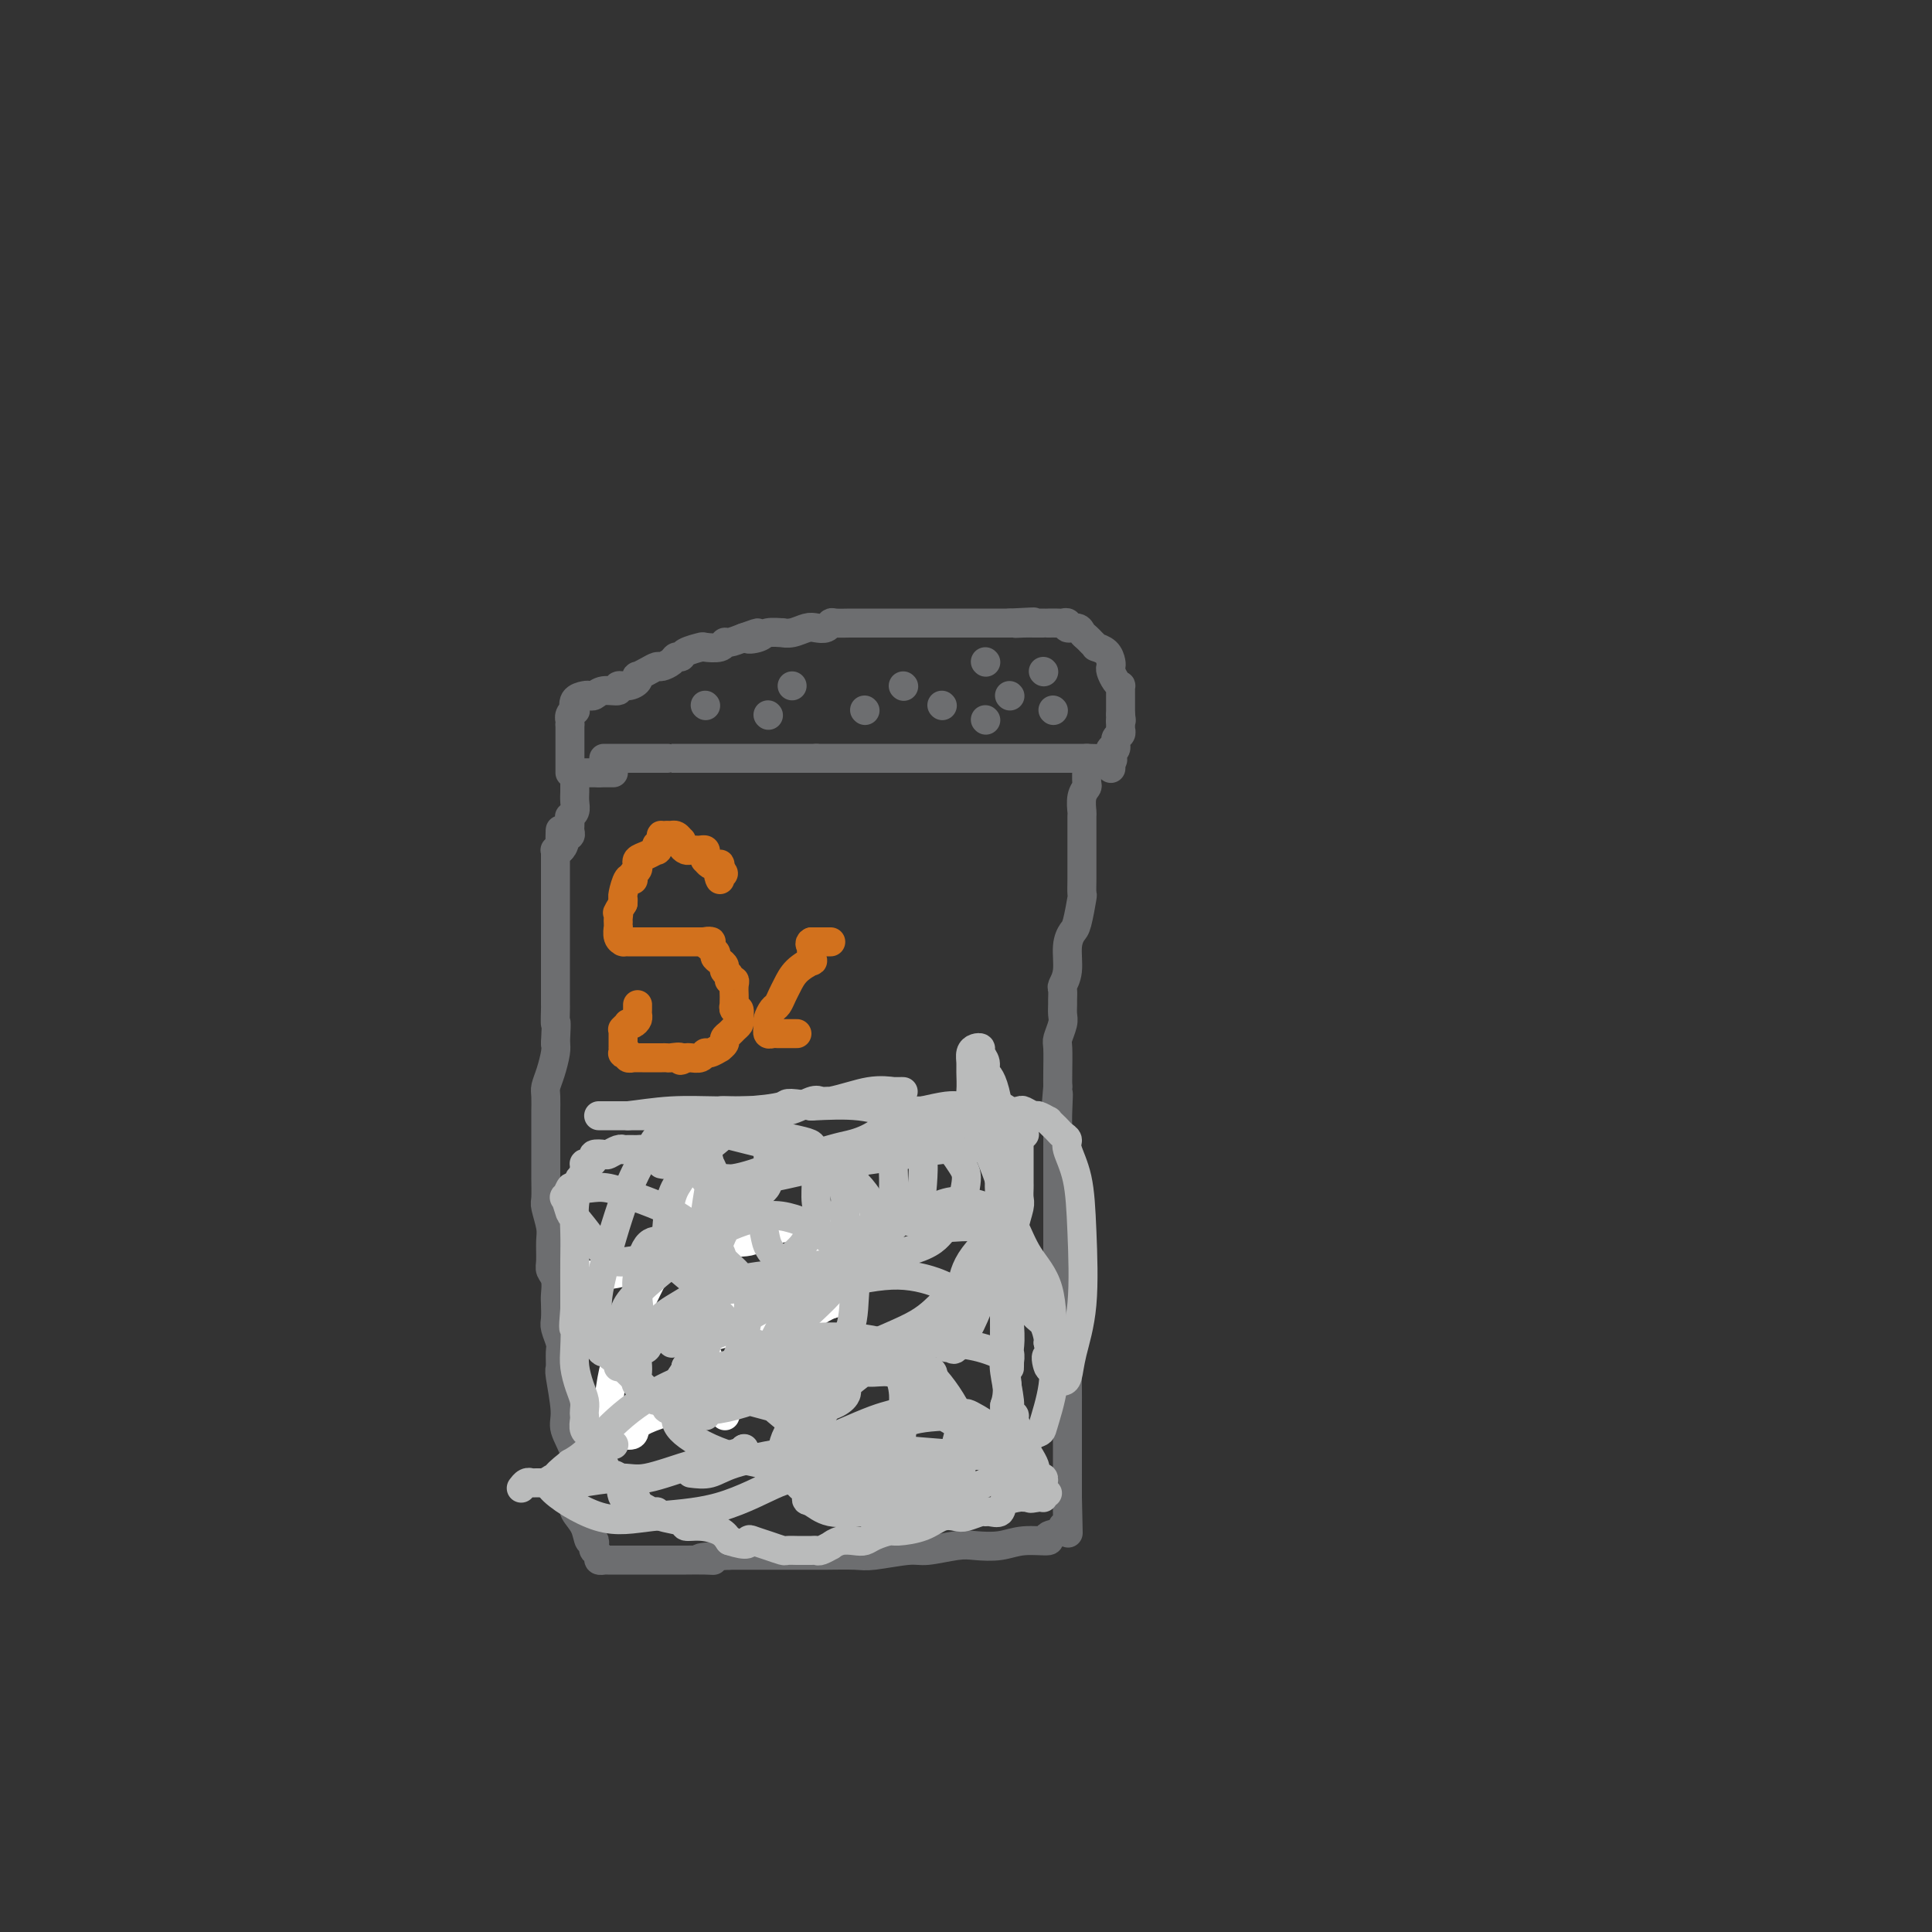 <svg viewBox='0 0 400 400' version='1.1' xmlns='http://www.w3.org/2000/svg' xmlns:xlink='http://www.w3.org/1999/xlink'><rect x="0" y="0" width="400" height="400" fill="#333333" stroke="none"/><g fill='none' stroke='#6D6E70' stroke-width='6' stroke-linecap='round' stroke-linejoin='round'><path d='M125,157c0.167,0.000 0.334,0.000 1,0c0.666,0.000 1.831,0.000 3,0c1.169,0.000 2.340,0.000 3,0c0.660,0.000 0.808,0.000 2,0c1.192,0.000 3.429,0.000 4,0c0.571,0.000 -0.524,0.000 1,0c1.524,-0.000 5.669,0.000 7,0c1.331,0.000 -0.151,0.000 0,0c0.151,0.000 1.933,0.000 3,0c1.067,0.000 1.417,0.000 2,0c0.583,0.000 1.397,0.000 2,0c0.603,0.000 0.993,0.000 2,0c1.007,-0.000 2.629,0.000 4,0c1.371,0.000 2.491,-0.000 3,0c0.509,0.000 0.406,0.000 1,0c0.594,0.000 1.884,0.000 3,0c1.116,0.000 2.058,0.000 3,0'/><path d='M169,157c7.330,0.000 3.655,0.000 3,0c-0.655,0.000 1.712,0.000 3,0c1.288,0.000 1.499,0.000 2,0c0.501,0.000 1.292,0.000 2,0c0.708,0.000 1.331,0.000 2,0c0.669,-0.000 1.383,0.000 2,0c0.617,0.000 1.137,0.000 2,0c0.863,0.000 2.068,0.000 3,0c0.932,0.000 1.589,0.000 3,0c1.411,0.000 3.574,0.000 5,0c1.426,0.000 2.115,0.000 3,0c0.885,-0.000 1.968,0.000 3,0c1.032,0.000 2.014,-0.000 3,0c0.986,0.000 1.974,0.000 3,0c1.026,0.000 2.088,0.000 3,0c0.912,0.000 1.673,0.000 2,0c0.327,0.000 0.220,0.000 1,0c0.780,0.000 2.446,0.000 3,0c0.554,0.000 -0.005,0.000 0,0c0.005,0.000 0.575,0.000 1,0c0.425,0.000 0.704,0.000 1,0c0.296,0.000 0.608,0.000 1,0c0.392,0.000 0.865,0.000 1,0c0.135,0.000 -0.067,0.000 0,0c0.067,0.000 0.403,0.000 1,0c0.597,0.000 1.456,0.000 2,0c0.544,0.000 0.772,0.000 1,0'/><path d='M225,157c9.333,0.167 4.667,0.583 0,1'/><path d='M225,158c0.004,0.210 0.015,0.235 0,1c-0.015,0.765 -0.057,2.269 0,3c0.057,0.731 0.211,0.690 0,1c-0.211,0.310 -0.789,0.970 -1,2c-0.211,1.030 -0.057,2.431 0,3c0.057,0.569 0.015,0.305 0,1c-0.015,0.695 -0.004,2.350 0,3c0.004,0.650 0.001,0.294 0,1c-0.001,0.706 -0.000,2.474 0,3c0.000,0.526 0.000,-0.191 0,0c-0.000,0.191 -0.000,1.288 0,2c0.000,0.712 0.001,1.037 0,1c-0.001,-0.037 -0.003,-0.438 0,0c0.003,0.438 0.012,1.713 0,3c-0.012,1.287 -0.046,2.587 0,3c0.046,0.413 0.171,-0.059 0,1c-0.171,1.059 -0.638,3.650 -1,5c-0.362,1.350 -0.619,1.460 -1,2c-0.381,0.540 -0.887,1.511 -1,3c-0.113,1.489 0.166,3.497 0,5c-0.166,1.503 -0.777,2.500 -1,3c-0.223,0.500 -0.059,0.503 0,1c0.059,0.497 0.012,1.489 0,2c-0.012,0.511 0.011,0.543 0,1c-0.011,0.457 -0.055,1.340 0,2c0.055,0.660 0.211,1.097 0,2c-0.211,0.903 -0.789,2.273 -1,3c-0.211,0.727 -0.057,0.811 0,2c0.057,1.189 0.016,3.483 0,5c-0.016,1.517 -0.008,2.259 0,3'/><path d='M219,225c-0.928,10.685 -0.249,3.898 0,2c0.249,-1.898 0.067,1.092 0,3c-0.067,1.908 -0.018,2.732 0,4c0.018,1.268 0.005,2.978 0,4c-0.005,1.022 -0.001,1.355 0,2c0.001,0.645 0.000,1.601 0,3c-0.000,1.399 -0.000,3.240 0,4c0.000,0.760 0.000,0.438 0,1c-0.000,0.562 0.000,2.007 0,3c-0.000,0.993 -0.000,1.532 0,2c0.000,0.468 0.000,0.864 0,2c-0.000,1.136 -0.001,3.012 0,4c0.001,0.988 0.004,1.086 0,2c-0.004,0.914 -0.016,2.642 0,4c0.016,1.358 0.061,2.345 0,3c-0.061,0.655 -0.226,0.977 0,2c0.226,1.023 0.845,2.747 1,4c0.155,1.253 -0.155,2.037 0,3c0.155,0.963 0.774,2.107 1,3c0.226,0.893 0.061,1.535 0,3c-0.061,1.465 -0.016,3.753 0,5c0.016,1.247 0.004,1.454 0,3c-0.004,1.546 -0.001,4.432 0,6c0.001,1.568 0.000,1.817 0,2c-0.000,0.183 -0.000,0.299 0,1c0.000,0.701 0.000,1.988 0,3c-0.000,1.012 -0.000,1.749 0,2c0.000,0.251 0.000,0.016 0,0c-0.000,-0.016 -0.000,0.188 0,1c0.000,0.812 0.000,2.232 0,3c-0.000,0.768 -0.000,0.884 0,1'/><path d='M221,310c0.309,13.555 0.083,4.942 0,2c-0.083,-2.942 -0.023,-0.214 0,1c0.023,1.214 0.007,0.914 0,1c-0.007,0.086 -0.007,0.558 0,1c0.007,0.442 0.019,0.854 0,1c-0.019,0.146 -0.070,0.028 0,0c0.070,-0.028 0.261,0.035 0,0c-0.261,-0.035 -0.975,-0.168 -1,0c-0.025,0.168 0.638,0.637 0,1c-0.638,0.363 -2.576,0.619 -3,1c-0.424,0.381 0.665,0.886 0,1c-0.665,0.114 -3.084,-0.161 -5,0c-1.916,0.161 -3.327,0.760 -5,1c-1.673,0.240 -3.607,0.121 -5,0c-1.393,-0.121 -2.246,-0.243 -4,0c-1.754,0.243 -4.409,0.850 -6,1c-1.591,0.150 -2.119,-0.156 -4,0c-1.881,0.156 -5.114,0.774 -7,1c-1.886,0.226 -2.424,0.061 -4,0c-1.576,-0.061 -4.190,-0.016 -6,0c-1.810,0.016 -2.815,0.004 -4,0c-1.185,-0.004 -2.550,-0.001 -4,0c-1.450,0.001 -2.987,0.000 -4,0c-1.013,-0.000 -1.504,-0.000 -2,0c-0.496,0.000 -0.999,0.000 -2,0c-1.001,-0.000 -2.501,-0.000 -4,0'/><path d='M151,322c-9.565,0.536 -5.479,0.876 -4,1c1.479,0.124 0.351,0.033 -1,0c-1.351,-0.033 -2.926,-0.009 -4,0c-1.074,0.009 -1.646,0.002 -2,0c-0.354,-0.002 -0.490,-0.001 -1,0c-0.510,0.001 -1.392,0.000 -2,0c-0.608,-0.000 -0.940,-0.000 -1,0c-0.060,0.000 0.154,0.000 0,0c-0.154,-0.000 -0.675,-0.000 -1,0c-0.325,0.000 -0.454,0.000 -1,0c-0.546,-0.000 -1.508,0.000 -2,0c-0.492,-0.000 -0.514,-0.000 -1,0c-0.486,0.000 -1.437,0.000 -2,0c-0.563,-0.000 -0.738,-0.000 -1,0c-0.262,0.000 -0.610,0.000 -1,0c-0.390,-0.000 -0.821,-0.000 -1,0c-0.179,0.000 -0.104,0.001 0,0c0.104,-0.001 0.239,-0.003 0,0c-0.239,0.003 -0.852,0.012 -1,0c-0.148,-0.012 0.170,-0.044 0,0c-0.170,0.044 -0.829,0.165 -1,0c-0.171,-0.165 0.147,-0.616 0,-1c-0.147,-0.384 -0.759,-0.700 -1,-1c-0.241,-0.300 -0.110,-0.584 0,-1c0.110,-0.416 0.201,-0.965 0,-1c-0.201,-0.035 -0.693,0.444 -1,0c-0.307,-0.444 -0.429,-1.812 -1,-3c-0.571,-1.188 -1.592,-2.197 -2,-3c-0.408,-0.803 -0.204,-1.402 0,-2'/><path d='M119,311c-1.074,-2.974 -0.259,-4.409 0,-5c0.259,-0.591 -0.040,-0.337 0,-1c0.040,-0.663 0.417,-2.242 0,-4c-0.417,-1.758 -1.629,-3.697 -2,-5c-0.371,-1.303 0.098,-1.972 0,-4c-0.098,-2.028 -0.762,-5.415 -1,-7c-0.238,-1.585 -0.050,-1.368 0,-2c0.050,-0.632 -0.039,-2.113 0,-3c0.039,-0.887 0.206,-1.181 0,-2c-0.206,-0.819 -0.786,-2.162 -1,-3c-0.214,-0.838 -0.061,-1.169 0,-2c0.061,-0.831 0.031,-2.160 0,-3c-0.031,-0.840 -0.061,-1.191 0,-2c0.061,-0.809 0.214,-2.077 0,-3c-0.214,-0.923 -0.793,-1.501 -1,-2c-0.207,-0.499 -0.041,-0.919 0,-2c0.041,-1.081 -0.041,-2.824 0,-4c0.041,-1.176 0.207,-1.784 0,-3c-0.207,-1.216 -0.788,-3.039 -1,-4c-0.212,-0.961 -0.057,-1.060 0,-2c0.057,-0.940 0.015,-2.722 0,-4c-0.015,-1.278 -0.004,-2.053 0,-3c0.004,-0.947 0.001,-2.068 0,-3c-0.001,-0.932 -0.001,-1.677 0,-3c0.001,-1.323 0.003,-3.224 0,-4c-0.003,-0.776 -0.011,-0.428 0,-1c0.011,-0.572 0.042,-2.065 0,-3c-0.042,-0.935 -0.155,-1.312 0,-2c0.155,-0.688 0.580,-1.685 1,-3c0.420,-1.315 0.834,-2.947 1,-4c0.166,-1.053 0.083,-1.526 0,-2'/><path d='M115,216c0.309,-5.990 0.083,-3.965 0,-4c-0.083,-0.035 -0.022,-2.130 0,-3c0.022,-0.870 0.006,-0.513 0,-1c-0.006,-0.487 -0.002,-1.817 0,-3c0.002,-1.183 0.000,-2.220 0,-3c-0.000,-0.780 -0.000,-1.302 0,-2c0.000,-0.698 0.000,-1.570 0,-2c-0.000,-0.430 -0.000,-0.416 0,-1c0.000,-0.584 0.000,-1.766 0,-2c-0.000,-0.234 -0.000,0.482 0,0c0.000,-0.482 0.000,-2.160 0,-3c-0.000,-0.840 -0.000,-0.840 0,-1c0.000,-0.160 0.000,-0.480 0,-1c-0.000,-0.520 -0.000,-1.239 0,-2c0.000,-0.761 0.000,-1.563 0,-2c-0.000,-0.437 -0.000,-0.509 0,-1c0.000,-0.491 0.000,-1.401 0,-2c-0.000,-0.599 -0.000,-0.886 0,-1c0.000,-0.114 0.000,-0.054 0,0c-0.000,0.054 -0.000,0.102 0,0c0.000,-0.102 0.000,-0.356 0,-1c-0.000,-0.644 -0.000,-1.679 0,-2c0.000,-0.321 0.000,0.072 0,0c-0.000,-0.072 -0.001,-0.608 0,-1c0.001,-0.392 0.004,-0.640 0,-1c-0.004,-0.360 -0.015,-0.831 0,-1c0.015,-0.169 0.056,-0.035 0,0c-0.056,0.035 -0.207,-0.029 0,0c0.207,0.029 0.774,0.151 1,0c0.226,-0.151 0.113,-0.576 0,-1'/><path d='M116,175c0.090,-6.299 -0.186,-1.547 0,0c0.186,1.547 0.834,-0.110 1,-1c0.166,-0.890 -0.152,-1.012 0,-1c0.152,0.012 0.773,0.157 1,0c0.227,-0.157 0.061,-0.617 0,-1c-0.061,-0.383 -0.017,-0.691 0,-1c0.017,-0.309 0.008,-0.621 0,-1c-0.008,-0.379 -0.016,-0.825 0,-1c0.016,-0.175 0.057,-0.078 0,0c-0.057,0.078 -0.211,0.137 0,0c0.211,-0.137 0.789,-0.469 1,-1c0.211,-0.531 0.057,-1.260 0,-2c-0.057,-0.740 -0.015,-1.491 0,-2c0.015,-0.509 0.004,-0.778 0,-1c-0.004,-0.222 -0.002,-0.399 0,-1c0.002,-0.601 0.003,-1.625 0,-2c-0.003,-0.375 -0.012,-0.100 0,0c0.012,0.100 0.044,0.027 0,0c-0.044,-0.027 -0.166,-0.007 0,0c0.166,0.007 0.619,0.002 1,0c0.381,-0.002 0.690,-0.001 1,0c0.310,0.001 0.622,0.000 1,0c0.378,-0.000 0.823,-0.000 1,0c0.177,0.000 0.086,0.000 0,0c-0.086,-0.000 -0.167,-0.000 0,0c0.167,0.000 0.584,0.000 1,0'/><path d='M124,160c0.935,0.000 0.773,0.000 1,0c0.227,0.000 0.844,0.000 1,0c0.156,0.000 -0.150,0.000 0,0c0.150,0.000 0.757,0.000 1,0c0.243,0.000 0.121,0.000 0,0'/><path d='M118,160c0.000,-1.209 0.000,-2.418 0,-3c0.000,-0.582 -0.000,-0.537 0,-1c0.000,-0.463 -0.000,-1.434 0,-2c0.000,-0.566 0.000,-0.726 0,-1c0.000,-0.274 0.000,-0.661 0,-1c0.000,-0.339 0.000,-0.630 0,-1c-0.000,-0.370 0.000,-0.820 0,-1c0.000,-0.180 0.000,-0.090 0,0'/><path d='M118,150c0.016,-1.731 0.055,-1.059 0,-1c-0.055,0.059 -0.204,-0.496 0,-1c0.204,-0.504 0.762,-0.959 1,-1c0.238,-0.041 0.157,0.330 0,0c-0.157,-0.330 -0.392,-1.360 0,-2c0.392,-0.640 1.409,-0.888 2,-1c0.591,-0.112 0.756,-0.086 1,0c0.244,0.086 0.568,0.234 1,0c0.432,-0.234 0.971,-0.850 2,-1c1.029,-0.150 2.549,0.166 3,0c0.451,-0.166 -0.168,-0.814 0,-1c0.168,-0.186 1.122,0.091 2,0c0.878,-0.091 1.678,-0.550 2,-1c0.322,-0.450 0.165,-0.890 0,-1c-0.165,-0.110 -0.339,0.111 0,0c0.339,-0.111 1.190,-0.556 2,-1c0.810,-0.444 1.580,-0.889 2,-1c0.420,-0.111 0.492,0.111 1,0c0.508,-0.111 1.454,-0.555 2,-1c0.546,-0.445 0.694,-0.890 1,-1c0.306,-0.110 0.772,0.115 1,0c0.228,-0.115 0.218,-0.571 1,-1c0.782,-0.429 2.355,-0.832 3,-1c0.645,-0.168 0.364,-0.100 1,0c0.636,0.100 2.191,0.233 3,0c0.809,-0.233 0.872,-0.832 1,-1c0.128,-0.168 0.322,0.095 1,0c0.678,-0.095 1.839,-0.547 3,-1'/><path d='M154,132c5.229,-1.873 1.802,-0.555 1,0c-0.802,0.555 1.019,0.346 2,0c0.981,-0.346 1.120,-0.828 2,-1c0.880,-0.172 2.501,-0.032 3,0c0.499,0.032 -0.122,-0.043 0,0c0.122,0.043 0.989,0.204 2,0c1.011,-0.204 2.167,-0.773 3,-1c0.833,-0.227 1.343,-0.113 2,0c0.657,0.113 1.461,0.227 2,0c0.539,-0.227 0.811,-0.793 1,-1c0.189,-0.207 0.294,-0.056 1,0c0.706,0.056 2.015,0.015 3,0c0.985,-0.015 1.648,-0.004 2,0c0.352,0.004 0.394,0.001 1,0c0.606,-0.001 1.775,-0.000 2,0c0.225,0.000 -0.493,0.000 0,0c0.493,-0.000 2.197,-0.000 3,0c0.803,0.000 0.704,0.000 1,0c0.296,-0.000 0.985,-0.000 2,0c1.015,0.000 2.355,0.000 3,0c0.645,-0.000 0.595,-0.000 1,0c0.405,0.000 1.264,0.000 2,0c0.736,-0.000 1.348,-0.000 2,0c0.652,0.000 1.344,0.000 2,0c0.656,-0.000 1.278,-0.000 2,0c0.722,0.000 1.545,0.000 2,0c0.455,-0.000 0.542,-0.000 1,0c0.458,0.000 1.288,0.000 2,0c0.712,-0.000 1.307,-0.000 2,0c0.693,0.000 1.484,0.000 2,0c0.516,-0.000 0.758,-0.000 1,0'/><path d='M209,129c8.926,-0.464 3.741,-0.124 2,0c-1.741,0.124 -0.038,0.033 1,0c1.038,-0.033 1.409,-0.009 2,0c0.591,0.009 1.401,0.003 2,0c0.599,-0.003 0.988,-0.002 1,0c0.012,0.002 -0.352,0.004 0,0c0.352,-0.004 1.422,-0.016 2,0c0.578,0.016 0.666,0.060 1,0c0.334,-0.060 0.916,-0.223 1,0c0.084,0.223 -0.328,0.833 0,1c0.328,0.167 1.398,-0.109 2,0c0.602,0.109 0.736,0.604 1,1c0.264,0.396 0.657,0.694 1,1c0.343,0.306 0.634,0.620 1,1c0.366,0.380 0.806,0.827 1,1c0.194,0.173 0.143,0.074 0,0c-0.143,-0.074 -0.379,-0.123 0,0c0.379,0.123 1.372,0.418 2,1c0.628,0.582 0.890,1.452 1,2c0.110,0.548 0.068,0.773 0,1c-0.068,0.227 -0.162,0.457 0,1c0.162,0.543 0.579,1.399 1,2c0.421,0.601 0.845,0.949 1,1c0.155,0.051 0.042,-0.194 0,0c-0.042,0.194 -0.011,0.825 0,1c0.011,0.175 0.003,-0.108 0,0c-0.003,0.108 -0.001,0.606 0,1c0.001,0.394 0.000,0.683 0,1c-0.000,0.317 -0.000,0.662 0,1c0.000,0.338 0.000,0.668 0,1c-0.000,0.332 -0.000,0.666 0,1'/><path d='M232,148c0.309,1.863 0.083,1.021 0,1c-0.083,-0.021 -0.023,0.778 0,1c0.023,0.222 0.007,-0.133 0,0c-0.007,0.133 -0.006,0.755 0,1c0.006,0.245 0.017,0.112 0,0c-0.017,-0.112 -0.061,-0.203 0,0c0.061,0.203 0.227,0.699 0,1c-0.227,0.301 -0.845,0.407 -1,1c-0.155,0.593 0.155,1.675 0,2c-0.155,0.325 -0.774,-0.106 -1,0c-0.226,0.106 -0.061,0.750 0,1c0.061,0.250 0.016,0.106 0,0c-0.016,-0.106 -0.004,-0.173 0,0c0.004,0.173 0.001,0.586 0,1c-0.001,0.414 -0.000,0.829 0,1c0.000,0.171 0.000,0.098 0,0c-0.000,-0.098 -0.000,-0.222 0,0c0.000,0.222 0.000,0.791 0,1c-0.000,0.209 -0.000,0.060 0,0c0.000,-0.060 0.000,-0.030 0,0'/><path d='M146,146c0.000,0.000 0.100,0.100 0.1,0.1'/><path d='M164,142c0.000,0.000 0.000,0.000 0,0c0.000,0.000 0.000,0.000 0,0'/><path d='M159,148c0.000,0.000 0.100,0.100 0.1,0.1'/><path d='M179,147c0.000,0.000 0.100,0.100 0.1,0.1'/><path d='M187,142c0.000,0.000 0.100,0.100 0.1,0.1'/><path d='M195,146c0.000,0.000 0.100,0.100 0.1,0.1'/><path d='M204,137c0.000,0.000 0.100,0.100 0.1,0.1'/><path d='M204,149c0.000,0.000 0.100,0.100 0.1,0.1'/><path d='M209,144c0.000,0.000 0.100,0.100 0.1,0.1'/><path d='M218,147c0.000,0.000 0.100,0.100 0.1,0.1'/><path d='M216,139c0.000,0.000 0.100,0.100 0.1,0.1'/></g>
<g fill='none' stroke='#FFFFFF' stroke-width='6' stroke-linecap='round' stroke-linejoin='round'><path d='M119,265c1.055,-0.438 2.110,-0.876 3,-1c0.890,-0.124 1.614,0.065 3,0c1.386,-0.065 3.432,-0.385 5,-1c1.568,-0.615 2.657,-1.524 4,-2c1.343,-0.476 2.940,-0.518 4,-1c1.060,-0.482 1.583,-1.404 3,-2c1.417,-0.596 3.730,-0.868 5,-1c1.270,-0.132 1.498,-0.125 3,0c1.502,0.125 4.278,0.369 6,0c1.722,-0.369 2.391,-1.352 4,-2c1.609,-0.648 4.157,-0.962 6,-1c1.843,-0.038 2.980,0.200 4,0c1.020,-0.200 1.924,-0.839 3,-1c1.076,-0.161 2.323,0.156 3,0c0.677,-0.156 0.784,-0.785 1,-1c0.216,-0.215 0.543,-0.016 1,0c0.457,0.016 1.046,-0.149 1,0c-0.046,0.149 -0.727,0.614 -1,1c-0.273,0.386 -0.136,0.693 0,1'/><path d='M177,254c4.542,-0.454 0.397,-0.090 -1,0c-1.397,0.090 -0.047,-0.095 0,0c0.047,0.095 -1.211,0.472 -2,1c-0.789,0.528 -1.109,1.209 -2,2c-0.891,0.791 -2.353,1.692 -4,3c-1.647,1.308 -3.480,3.022 -5,4c-1.520,0.978 -2.726,1.219 -4,2c-1.274,0.781 -2.617,2.104 -4,3c-1.383,0.896 -2.805,1.367 -4,2c-1.195,0.633 -2.161,1.427 -3,2c-0.839,0.573 -1.549,0.923 -2,1c-0.451,0.077 -0.643,-0.119 -1,0c-0.357,0.119 -0.878,0.554 -1,1c-0.122,0.446 0.155,0.905 0,1c-0.155,0.095 -0.741,-0.173 -1,0c-0.259,0.173 -0.191,0.786 0,1c0.191,0.214 0.503,0.027 1,0c0.497,-0.027 1.177,0.104 2,0c0.823,-0.104 1.788,-0.445 4,-1c2.212,-0.555 5.670,-1.326 8,-2c2.330,-0.674 3.532,-1.252 5,-2c1.468,-0.748 3.202,-1.664 4,-2c0.798,-0.336 0.658,-0.090 1,0c0.342,0.090 1.164,0.024 2,0c0.836,-0.024 1.687,-0.006 2,0c0.313,0.006 0.090,0.002 0,0c-0.090,-0.002 -0.045,-0.001 0,0'/><path d='M172,270c4.855,-1.156 2.491,-1.046 0,0c-2.491,1.046 -5.109,3.029 -6,4c-0.891,0.971 -0.053,0.931 -3,3c-2.947,2.069 -9.677,6.247 -14,9c-4.323,2.753 -6.238,4.083 -8,5c-1.762,0.917 -3.372,1.423 -5,2c-1.628,0.577 -3.275,1.225 -4,2c-0.725,0.775 -0.528,1.678 -1,2c-0.472,0.322 -1.615,0.065 -2,0c-0.385,-0.065 -0.014,0.064 0,0c0.014,-0.064 -0.329,-0.319 -1,0c-0.671,0.319 -1.669,1.212 -2,-1c-0.331,-2.212 0.005,-7.531 1,-12c0.995,-4.469 2.648,-8.090 5,-13c2.352,-4.910 5.404,-11.109 7,-14c1.596,-2.891 1.737,-2.473 2,-3c0.263,-0.527 0.649,-2.000 1,-3c0.351,-1.000 0.669,-1.529 1,-2c0.331,-0.471 0.677,-0.884 1,-1c0.323,-0.116 0.622,0.066 1,0c0.378,-0.066 0.833,-0.381 1,0c0.167,0.381 0.045,1.459 0,2c-0.045,0.541 -0.012,0.547 0,1c0.012,0.453 0.003,1.354 0,3c-0.003,1.646 -0.001,4.038 0,6c0.001,1.962 0.000,3.495 0,6c-0.000,2.505 -0.000,5.982 0,8c0.000,2.018 0.000,2.577 0,3c-0.000,0.423 -0.000,0.712 0,1'/><path d='M146,278c0.251,4.974 -0.121,2.410 0,2c0.121,-0.410 0.737,1.334 1,2c0.263,0.666 0.175,0.254 0,1c-0.175,0.746 -0.435,2.648 0,4c0.435,1.352 1.567,2.152 2,3c0.433,0.848 0.168,1.743 0,2c-0.168,0.257 -0.237,-0.123 0,0c0.237,0.123 0.782,0.749 1,1c0.218,0.251 0.109,0.125 0,0'/></g>
<g fill='none' stroke='#BABBBB' stroke-width='6' stroke-linecap='round' stroke-linejoin='round'><path d='M139,278c0.000,0.000 0.100,0.100 0.1,0.1'/><path d='M156,287c0.000,0.000 0.100,0.100 0.1,0.1'/><path d='M146,293c0.000,0.000 0.100,0.100 0.1,0.1'/><path d='M128,283c0.000,0.000 0.000,0.000 0,0c0.000,0.000 0.000,0.000 0,0c0.000,0.000 0.000,0.000 0,0'/><path d='M146,267c0.000,0.000 0.100,0.100 0.1,0.1'/><path d='M142,283c0.000,0.000 0.100,0.100 0.1,0.1'/><path d='M142,283c0.000,0.000 0.100,0.100 0.1,0.1'/><path d='M164,297c0.000,0.000 0.100,0.100 0.1,0.1'/><path d='M164,297c0.000,0.000 0.100,0.100 0.1,0.1'/><path d='M127,299c0.000,0.000 0.100,0.100 0.1,0.1'/><path d='M154,300c0.000,0.000 0.000,0.000 0,0c0.000,0.000 0.000,0.000 0,0'/><path d='M154,300c0.000,0.000 0.000,0.000 0,0c0.000,0.000 0.000,0.000 0,0c0.000,0.000 0.000,0.000 0,0c0.000,0.000 0.000,0.000 0,0'/><path d='M154,300c0.056,-0.078 0.113,-0.155 0,0c-0.113,0.155 -0.395,0.543 -2,1c-1.605,0.457 -4.533,0.984 -8,2c-3.467,1.016 -7.472,2.521 -10,3c-2.528,0.479 -3.578,-0.068 -6,0c-2.422,0.068 -6.218,0.750 -8,1c-1.782,0.250 -1.552,0.066 -2,0c-0.448,-0.066 -1.574,-0.014 -3,0c-1.426,0.014 -3.153,-0.010 -4,0c-0.847,0.010 -0.815,0.054 -1,0c-0.185,-0.054 -0.588,-0.207 -1,0c-0.412,0.207 -0.832,0.773 -1,1c-0.168,0.227 -0.084,0.113 0,0'/><path d='M143,305c1.355,0.172 2.711,0.344 4,0c1.289,-0.344 2.512,-1.203 5,-2c2.488,-0.797 6.242,-1.530 9,-2c2.758,-0.470 4.521,-0.676 8,-2c3.479,-1.324 8.672,-3.767 12,-5c3.328,-1.233 4.789,-1.256 6,-2c1.211,-0.744 2.173,-2.210 3,-3c0.827,-0.790 1.519,-0.904 2,-1c0.481,-0.096 0.751,-0.173 1,-1c0.249,-0.827 0.476,-2.405 0,-3c-0.476,-0.595 -1.654,-0.208 -3,-1c-1.346,-0.792 -2.860,-2.762 -5,-4c-2.140,-1.238 -4.907,-1.742 -8,-2c-3.093,-0.258 -6.514,-0.269 -9,0c-2.486,0.269 -4.037,0.817 -7,2c-2.963,1.183 -7.338,3.000 -10,4c-2.662,1.000 -3.612,1.181 -5,2c-1.388,0.819 -3.213,2.275 -4,3c-0.787,0.725 -0.537,0.720 -1,1c-0.463,0.280 -1.638,0.846 -2,1c-0.362,0.154 0.088,-0.103 0,0c-0.088,0.103 -0.716,0.566 -1,1c-0.284,0.434 -0.224,0.838 1,1c1.224,0.162 3.612,0.081 6,0'/><path d='M145,292c2.910,0.096 7.185,-0.662 13,-3c5.815,-2.338 13.170,-6.254 19,-9c5.830,-2.746 10.135,-4.320 13,-6c2.865,-1.680 4.289,-3.464 5,-4c0.711,-0.536 0.710,0.176 1,0c0.290,-0.176 0.871,-1.242 1,-2c0.129,-0.758 -0.194,-1.209 -2,-2c-1.806,-0.791 -5.093,-1.923 -9,-2c-3.907,-0.077 -8.433,0.902 -13,2c-4.567,1.098 -9.175,2.315 -13,4c-3.825,1.685 -6.867,3.840 -9,5c-2.133,1.160 -3.355,1.326 -4,2c-0.645,0.674 -0.711,1.854 -1,2c-0.289,0.146 -0.801,-0.744 -1,0c-0.199,0.744 -0.083,3.121 0,4c0.083,0.879 0.135,0.261 1,1c0.865,0.739 2.543,2.836 4,4c1.457,1.164 2.695,1.395 5,2c2.305,0.605 5.679,1.585 8,2c2.321,0.415 3.591,0.265 5,0c1.409,-0.265 2.958,-0.643 4,-1c1.042,-0.357 1.576,-0.691 2,-1c0.424,-0.309 0.738,-0.594 1,-1c0.262,-0.406 0.474,-0.933 0,-2c-0.474,-1.067 -1.633,-2.672 -3,-4c-1.367,-1.328 -2.942,-2.378 -4,-3c-1.058,-0.622 -1.598,-0.816 -6,0c-4.402,0.816 -12.664,2.641 -19,5c-6.336,2.359 -10.744,5.250 -14,8c-3.256,2.750 -5.359,5.357 -7,7c-1.641,1.643 -2.821,2.321 -4,3'/><path d='M118,303c-4.359,3.439 -2.756,3.038 -3,3c-0.244,-0.038 -2.336,0.287 -1,2c1.336,1.713 6.100,4.815 10,6c3.900,1.185 6.937,0.452 11,0c4.063,-0.452 9.151,-0.624 14,-2c4.849,-1.376 9.458,-3.958 12,-5c2.542,-1.042 3.016,-0.545 4,-1c0.984,-0.455 2.479,-1.863 3,-3c0.521,-1.137 0.067,-2.004 0,-3c-0.067,-0.996 0.252,-2.119 0,-4c-0.252,-1.881 -1.075,-4.518 -2,-6c-0.925,-1.482 -1.952,-1.810 -3,-3c-1.048,-1.190 -2.115,-3.242 -4,-4c-1.885,-0.758 -4.586,-0.223 -7,0c-2.414,0.223 -4.541,0.135 -6,0c-1.459,-0.135 -2.250,-0.316 -3,0c-0.750,0.316 -1.461,1.130 -2,2c-0.539,0.870 -0.908,1.796 -1,3c-0.092,1.204 0.091,2.688 0,4c-0.091,1.312 -0.456,2.454 1,4c1.456,1.546 4.733,3.495 9,5c4.267,1.505 9.525,2.566 15,3c5.475,0.434 11.166,0.241 16,0c4.834,-0.241 8.812,-0.532 12,-1c3.188,-0.468 5.586,-1.115 7,-2c1.414,-0.885 1.842,-2.007 3,-3c1.158,-0.993 3.045,-1.855 4,-3c0.955,-1.145 0.977,-2.572 1,-4'/><path d='M208,291c1.182,-3.265 0.138,-6.429 0,-8c-0.138,-1.571 0.628,-1.549 0,-2c-0.628,-0.451 -2.652,-1.377 -5,-2c-2.348,-0.623 -5.019,-0.945 -8,-1c-2.981,-0.055 -6.270,0.156 -10,2c-3.730,1.844 -7.899,5.320 -10,7c-2.101,1.680 -2.132,1.562 -3,3c-0.868,1.438 -2.572,4.430 -4,7c-1.428,2.570 -2.579,4.717 -3,6c-0.421,1.283 -0.114,1.702 0,2c0.114,0.298 0.033,0.474 0,1c-0.033,0.526 -0.018,1.403 1,2c1.018,0.597 3.038,0.914 4,1c0.962,0.086 0.867,-0.061 2,0c1.133,0.061 3.494,0.329 5,0c1.506,-0.329 2.155,-1.256 3,-2c0.845,-0.744 1.885,-1.306 3,-2c1.115,-0.694 2.305,-1.521 3,-4c0.695,-2.479 0.895,-6.610 1,-9c0.105,-2.390 0.114,-3.038 0,-4c-0.114,-0.962 -0.352,-2.239 -1,-3c-0.648,-0.761 -1.706,-1.008 -3,-1c-1.294,0.008 -2.822,0.270 -4,0c-1.178,-0.270 -2.004,-1.072 -4,0c-1.996,1.072 -5.162,4.016 -7,6c-1.838,1.984 -2.347,3.007 -3,4c-0.653,0.993 -1.451,1.957 -2,3c-0.549,1.043 -0.848,2.166 -1,3c-0.152,0.834 -0.156,1.378 0,2c0.156,0.622 0.473,1.320 2,2c1.527,0.680 4.263,1.340 7,2'/><path d='M171,306c3.126,1.595 6.441,2.582 10,3c3.559,0.418 7.364,0.267 11,0c3.636,-0.267 7.105,-0.651 9,-1c1.895,-0.349 2.216,-0.663 3,-1c0.784,-0.337 2.030,-0.696 3,-1c0.970,-0.304 1.664,-0.552 2,-1c0.336,-0.448 0.315,-1.097 0,-2c-0.315,-0.903 -0.923,-2.059 -1,-3c-0.077,-0.941 0.377,-1.667 -1,-3c-1.377,-1.333 -4.584,-3.274 -6,-4c-1.416,-0.726 -1.041,-0.237 -3,0c-1.959,0.237 -6.252,0.220 -9,1c-2.748,0.780 -3.952,2.355 -5,3c-1.048,0.645 -1.941,0.359 -3,1c-1.059,0.641 -2.284,2.211 -3,3c-0.716,0.789 -0.925,0.799 -1,2c-0.075,1.201 -0.018,3.593 0,5c0.018,1.407 -0.004,1.827 0,2c0.004,0.173 0.032,0.097 0,0c-0.032,-0.097 -0.124,-0.214 1,0c1.124,0.214 3.466,0.760 5,1c1.534,0.240 2.261,0.175 3,0c0.739,-0.175 1.489,-0.461 3,-1c1.511,-0.539 3.783,-1.330 5,-2c1.217,-0.670 1.378,-1.220 2,-2c0.622,-0.780 1.705,-1.790 2,-3c0.295,-1.210 -0.197,-2.620 0,-4c0.197,-1.380 1.084,-2.731 0,-4c-1.084,-1.269 -4.138,-2.457 -6,-3c-1.862,-0.543 -2.532,-0.441 -4,0c-1.468,0.441 -3.734,1.220 -6,2'/><path d='M182,294c-1.581,0.237 -0.533,-0.171 -2,1c-1.467,1.171 -5.450,3.919 -8,6c-2.550,2.081 -3.669,3.493 -4,4c-0.331,0.507 0.124,0.107 0,1c-0.124,0.893 -0.828,3.078 -1,4c-0.172,0.922 0.188,0.582 1,1c0.812,0.418 2.078,1.594 4,2c1.922,0.406 4.501,0.041 7,0c2.499,-0.041 4.918,0.241 7,0c2.082,-0.241 3.825,-1.005 6,-2c2.175,-0.995 4.780,-2.221 6,-3c1.220,-0.779 1.055,-1.109 1,-2c-0.055,-0.891 -0.000,-2.342 0,-4c0.000,-1.658 -0.055,-3.524 0,-5c0.055,-1.476 0.220,-2.562 -1,-5c-1.220,-2.438 -3.824,-6.228 -6,-8c-2.176,-1.772 -3.925,-1.525 -6,-2c-2.075,-0.475 -4.475,-1.673 -7,-2c-2.525,-0.327 -5.173,0.216 -7,1c-1.827,0.784 -2.831,1.809 -4,2c-1.169,0.191 -2.503,-0.453 -4,0c-1.497,0.453 -3.158,2.002 -4,3c-0.842,0.998 -0.864,1.446 -1,2c-0.136,0.554 -0.385,1.213 0,2c0.385,0.787 1.405,1.701 3,3c1.595,1.299 3.764,2.983 5,4c1.236,1.017 1.538,1.366 7,2c5.462,0.634 16.083,1.551 22,2c5.917,0.449 7.132,0.429 9,0c1.868,-0.429 4.391,-1.265 6,-2c1.609,-0.735 2.305,-1.367 3,-2'/><path d='M214,297c1.724,-0.691 1.535,-0.419 2,-2c0.465,-1.581 1.583,-5.014 2,-8c0.417,-2.986 0.134,-5.524 0,-9c-0.134,-3.476 -0.117,-7.891 -1,-11c-0.883,-3.109 -2.664,-4.912 -4,-7c-1.336,-2.088 -2.225,-4.462 -3,-6c-0.775,-1.538 -1.434,-2.239 -3,-3c-1.566,-0.761 -4.038,-1.583 -6,-2c-1.962,-0.417 -3.413,-0.428 -5,0c-1.587,0.428 -3.311,1.296 -5,2c-1.689,0.704 -3.344,1.246 -5,2c-1.656,0.754 -3.312,1.721 -5,3c-1.688,1.279 -3.408,2.871 -5,4c-1.592,1.129 -3.056,1.794 -5,4c-1.944,2.206 -4.368,5.953 -6,8c-1.632,2.047 -2.470,2.394 -3,3c-0.530,0.606 -0.751,1.472 -1,2c-0.249,0.528 -0.526,0.719 -1,1c-0.474,0.281 -1.143,0.651 -1,1c0.143,0.349 1.100,0.677 2,0c0.900,-0.677 1.742,-2.360 2,-3c0.258,-0.640 -0.070,-0.237 2,-2c2.070,-1.763 6.536,-5.693 9,-9c2.464,-3.307 2.925,-5.990 4,-8c1.075,-2.010 2.763,-3.348 3,-5c0.237,-1.652 -0.978,-3.620 -2,-5c-1.022,-1.380 -1.851,-2.174 -3,-3c-1.149,-0.826 -2.617,-1.684 -4,-2c-1.383,-0.316 -2.681,-0.090 -4,0c-1.319,0.090 -2.660,0.045 -4,0'/><path d='M164,242c-2.605,-0.281 -3.117,0.018 -5,2c-1.883,1.982 -5.137,5.649 -7,8c-1.863,2.351 -2.334,3.386 -3,5c-0.666,1.614 -1.525,3.808 -2,6c-0.475,2.192 -0.565,4.381 0,6c0.565,1.619 1.785,2.669 3,4c1.215,1.331 2.424,2.943 4,4c1.576,1.057 3.519,1.557 5,2c1.481,0.443 2.501,0.827 4,1c1.499,0.173 3.476,0.134 5,0c1.524,-0.134 2.593,-0.363 4,-1c1.407,-0.637 3.150,-1.683 4,-4c0.850,-2.317 0.805,-5.906 1,-8c0.195,-2.094 0.629,-2.693 0,-4c-0.629,-1.307 -2.323,-3.323 -4,-5c-1.677,-1.677 -3.339,-3.017 -5,-4c-1.661,-0.983 -3.321,-1.610 -5,-2c-1.679,-0.390 -3.377,-0.542 -6,0c-2.623,0.542 -6.170,1.779 -10,4c-3.830,2.221 -7.942,5.425 -11,8c-3.058,2.575 -5.064,4.521 -6,6c-0.936,1.479 -0.804,2.491 -1,4c-0.196,1.509 -0.721,3.516 -1,5c-0.279,1.484 -0.313,2.447 1,4c1.313,1.553 3.971,3.696 5,5c1.029,1.304 0.428,1.768 2,2c1.572,0.232 5.316,0.234 8,0c2.684,-0.234 4.307,-0.702 6,-1c1.693,-0.298 3.456,-0.426 5,-2c1.544,-1.574 2.870,-4.592 4,-7c1.130,-2.408 2.065,-4.204 3,-6'/><path d='M162,274c1.313,-3.492 1.095,-5.721 1,-7c-0.095,-1.279 -0.067,-1.606 0,-2c0.067,-0.394 0.172,-0.853 0,-1c-0.172,-0.147 -0.620,0.020 -1,0c-0.380,-0.020 -0.692,-0.225 -3,0c-2.308,0.225 -6.612,0.880 -10,2c-3.388,1.120 -5.859,2.705 -8,4c-2.141,1.295 -3.951,2.299 -5,4c-1.049,1.701 -1.338,4.099 -2,5c-0.662,0.901 -1.697,0.306 -2,1c-0.303,0.694 0.128,2.678 0,4c-0.128,1.322 -0.814,1.981 0,3c0.814,1.019 3.127,2.396 5,3c1.873,0.604 3.306,0.435 5,0c1.694,-0.435 3.651,-1.134 5,-2c1.349,-0.866 2.092,-1.898 3,-3c0.908,-1.102 1.982,-2.273 3,-5c1.018,-2.727 1.978,-7.011 2,-10c0.022,-2.989 -0.896,-4.682 -2,-6c-1.104,-1.318 -2.394,-2.262 -3,-3c-0.606,-0.738 -0.526,-1.270 -1,-2c-0.474,-0.730 -1.501,-1.659 -2,-2c-0.499,-0.341 -0.469,-0.093 -1,0c-0.531,0.093 -1.624,0.031 -3,0c-1.376,-0.031 -3.034,-0.031 -4,0c-0.966,0.031 -1.238,0.093 -2,0c-0.762,-0.093 -2.014,-0.340 -3,1c-0.986,1.340 -1.708,4.266 -2,6c-0.292,1.734 -0.156,2.274 0,4c0.156,1.726 0.330,4.636 1,6c0.670,1.364 1.835,1.182 3,1'/><path d='M136,275c0.777,2.166 0.718,2.080 1,2c0.282,-0.080 0.903,-0.153 2,0c1.097,0.153 2.670,0.531 4,0c1.330,-0.531 2.416,-1.973 3,-3c0.584,-1.027 0.665,-1.640 1,-4c0.335,-2.360 0.926,-6.468 1,-9c0.074,-2.532 -0.367,-3.488 -2,-5c-1.633,-1.512 -4.458,-3.582 -7,-5c-2.542,-1.418 -4.799,-2.186 -7,-3c-2.201,-0.814 -4.344,-1.674 -6,-2c-1.656,-0.326 -2.823,-0.119 -4,0c-1.177,0.119 -2.364,0.148 -3,0c-0.636,-0.148 -0.720,-0.474 -1,0c-0.280,0.474 -0.757,1.750 -1,2c-0.243,0.250 -0.253,-0.524 0,0c0.253,0.524 0.770,2.347 1,3c0.230,0.653 0.172,0.137 1,1c0.828,0.863 2.541,3.105 4,5c1.459,1.895 2.665,3.442 4,4c1.335,0.558 2.800,0.128 4,0c1.200,-0.128 2.135,0.045 4,0c1.865,-0.045 4.661,-0.310 6,-1c1.339,-0.690 1.221,-1.807 2,-3c0.779,-1.193 2.456,-2.463 3,-3c0.544,-0.537 -0.046,-0.343 0,-2c0.046,-1.657 0.729,-5.166 1,-7c0.271,-1.834 0.131,-1.994 0,-3c-0.131,-1.006 -0.252,-2.857 -1,-4c-0.748,-1.143 -2.125,-1.577 -3,-2c-0.875,-0.423 -1.250,-0.835 -2,-1c-0.750,-0.165 -1.875,-0.082 -3,0'/><path d='M138,235c-1.783,-0.211 -2.239,0.760 -3,2c-0.761,1.240 -1.825,2.748 -3,5c-1.175,2.252 -2.459,5.247 -4,10c-1.541,4.753 -3.338,11.264 -4,15c-0.662,3.736 -0.187,4.699 0,6c0.187,1.301 0.088,2.942 0,4c-0.088,1.058 -0.166,1.535 0,2c0.166,0.465 0.574,0.919 1,1c0.426,0.081 0.869,-0.210 1,0c0.131,0.210 -0.050,0.920 1,1c1.050,0.080 3.329,-0.470 6,-2c2.671,-1.530 5.732,-4.039 8,-7c2.268,-2.961 3.743,-6.375 5,-9c1.257,-2.625 2.295,-4.462 3,-7c0.705,-2.538 1.078,-5.775 1,-8c-0.078,-2.225 -0.605,-3.436 -1,-4c-0.395,-0.564 -0.658,-0.482 -1,-1c-0.342,-0.518 -0.763,-1.637 -1,-2c-0.237,-0.363 -0.288,0.030 -1,0c-0.712,-0.030 -2.084,-0.482 -3,0c-0.916,0.482 -1.376,1.899 -2,3c-0.624,1.101 -1.412,1.886 -2,4c-0.588,2.114 -0.977,5.558 -1,8c-0.023,2.442 0.318,3.883 1,5c0.682,1.117 1.703,1.909 3,3c1.297,1.091 2.869,2.480 4,3c1.131,0.520 1.823,0.170 4,0c2.177,-0.170 5.841,-0.159 8,-1c2.159,-0.841 2.812,-2.534 4,-4c1.188,-1.466 2.911,-2.705 4,-4c1.089,-1.295 1.545,-2.648 2,-4'/><path d='M168,254c1.768,-2.725 1.189,-3.539 1,-5c-0.189,-1.461 0.014,-3.569 0,-5c-0.014,-1.431 -0.245,-2.186 -1,-3c-0.755,-0.814 -2.035,-1.688 -3,-2c-0.965,-0.312 -1.615,-0.063 -2,0c-0.385,0.063 -0.504,-0.062 -1,0c-0.496,0.062 -1.369,0.309 -2,0c-0.631,-0.309 -1.018,-1.174 -1,0c0.018,1.174 0.443,4.388 0,6c-0.443,1.612 -1.752,1.622 -2,3c-0.248,1.378 0.565,4.122 1,6c0.435,1.878 0.494,2.888 1,4c0.506,1.112 1.461,2.327 3,3c1.539,0.673 3.661,0.806 4,1c0.339,0.194 -1.107,0.449 3,0c4.107,-0.449 13.765,-1.601 19,-3c5.235,-1.399 6.046,-3.044 7,-4c0.954,-0.956 2.052,-1.222 3,-3c0.948,-1.778 1.746,-5.066 2,-7c0.254,-1.934 -0.036,-2.512 -1,-4c-0.964,-1.488 -2.600,-3.886 -4,-5c-1.400,-1.114 -2.563,-0.945 -4,-1c-1.437,-0.055 -3.149,-0.336 -5,0c-1.851,0.336 -3.841,1.288 -5,2c-1.159,0.712 -1.488,1.183 -2,2c-0.512,0.817 -1.209,1.978 -2,3c-0.791,1.022 -1.676,1.903 -2,3c-0.324,1.097 -0.087,2.411 0,3c0.087,0.589 0.025,0.454 0,1c-0.025,0.546 -0.012,1.773 0,3'/><path d='M175,252c-0.114,1.505 -0.399,1.766 0,2c0.399,0.234 1.481,0.439 2,1c0.519,0.561 0.475,1.476 1,2c0.525,0.524 1.619,0.656 3,0c1.381,-0.656 3.051,-2.099 4,-3c0.949,-0.901 1.178,-1.260 2,-2c0.822,-0.740 2.236,-1.862 3,-3c0.764,-1.138 0.877,-2.293 1,-4c0.123,-1.707 0.254,-3.964 0,-5c-0.254,-1.036 -0.894,-0.849 -1,-1c-0.106,-0.151 0.322,-0.640 0,-1c-0.322,-0.360 -1.393,-0.592 -2,-1c-0.607,-0.408 -0.751,-0.993 -1,-1c-0.249,-0.007 -0.602,0.563 -1,1c-0.398,0.437 -0.842,0.739 -1,2c-0.158,1.261 -0.030,3.480 0,5c0.030,1.520 -0.038,2.341 0,3c0.038,0.659 0.181,1.158 0,2c-0.181,0.842 -0.688,2.029 1,3c1.688,0.971 5.569,1.726 8,2c2.431,0.274 3.412,0.068 5,0c1.588,-0.068 3.783,0.003 5,0c1.217,-0.003 1.454,-0.080 2,0c0.546,0.080 1.400,0.318 2,0c0.600,-0.318 0.946,-1.192 1,-2c0.054,-0.808 -0.184,-1.550 0,-2c0.184,-0.450 0.790,-0.607 1,-1c0.210,-0.393 0.025,-1.023 0,-1c-0.025,0.023 0.109,0.698 0,1c-0.109,0.302 -0.460,0.229 -1,1c-0.540,0.771 -1.270,2.385 -2,4'/><path d='M207,254c-1.560,1.876 -4.460,4.568 -6,7c-1.540,2.432 -1.719,4.606 -2,6c-0.281,1.394 -0.664,2.009 -1,3c-0.336,0.991 -0.626,2.359 -1,3c-0.374,0.641 -0.833,0.554 -1,1c-0.167,0.446 -0.041,1.425 0,2c0.041,0.575 -0.002,0.746 0,1c0.002,0.254 0.048,0.590 0,1c-0.048,0.410 -0.192,0.895 0,1c0.192,0.105 0.718,-0.169 1,0c0.282,0.169 0.321,0.781 1,0c0.679,-0.781 2.000,-2.953 3,-5c1.000,-2.047 1.679,-3.967 3,-7c1.321,-3.033 3.282,-7.180 4,-10c0.718,-2.820 0.192,-4.314 0,-6c-0.192,-1.686 -0.051,-3.566 0,-5c0.051,-1.434 0.014,-2.423 0,-3c-0.014,-0.577 -0.003,-0.742 0,-1c0.003,-0.258 -0.003,-0.610 0,-1c0.003,-0.390 0.015,-0.817 0,-1c-0.015,-0.183 -0.056,-0.121 0,0c0.056,0.121 0.210,0.302 0,1c-0.210,0.698 -0.785,1.915 -1,3c-0.215,1.085 -0.072,2.039 0,4c0.072,1.961 0.072,4.929 0,7c-0.072,2.071 -0.215,3.246 0,6c0.215,2.754 0.789,7.088 1,9c0.211,1.912 0.060,1.404 0,2c-0.060,0.596 -0.030,2.298 0,4'/><path d='M208,276c-0.061,6.217 -0.212,3.758 0,3c0.212,-0.758 0.789,0.183 1,1c0.211,0.817 0.056,1.509 0,2c-0.056,0.491 -0.014,0.779 0,1c0.014,0.221 -0.000,0.373 0,0c0.000,-0.373 0.016,-1.272 0,-2c-0.016,-0.728 -0.062,-1.284 0,-2c0.062,-0.716 0.233,-1.592 0,-5c-0.233,-3.408 -0.870,-9.350 -1,-15c-0.130,-5.650 0.248,-11.009 0,-17c-0.248,-5.991 -1.124,-12.614 -2,-16c-0.876,-3.386 -1.754,-3.535 -2,-4c-0.246,-0.465 0.141,-1.247 0,-2c-0.141,-0.753 -0.808,-1.477 -1,-2c-0.192,-0.523 0.092,-0.843 0,-1c-0.092,-0.157 -0.560,-0.149 -1,0c-0.440,0.149 -0.852,0.439 -1,1c-0.148,0.561 -0.032,1.393 0,2c0.032,0.607 -0.019,0.988 0,2c0.019,1.012 0.108,2.654 0,4c-0.108,1.346 -0.414,2.395 0,4c0.414,1.605 1.549,3.765 3,7c1.451,3.235 3.218,7.546 4,11c0.782,3.454 0.580,6.051 1,8c0.420,1.949 1.461,3.251 2,5c0.539,1.749 0.575,3.947 1,6c0.425,2.053 1.238,3.963 2,5c0.762,1.037 1.475,1.202 2,2c0.525,0.798 0.864,2.228 1,3c0.136,0.772 0.068,0.886 0,1'/><path d='M217,278c2.487,7.980 0.705,3.931 0,3c-0.705,-0.931 -0.333,1.257 0,2c0.333,0.743 0.628,0.042 1,0c0.372,-0.042 0.821,0.577 1,1c0.179,0.423 0.088,0.651 0,1c-0.088,0.349 -0.174,0.818 0,1c0.174,0.182 0.607,0.076 1,0c0.393,-0.076 0.745,-0.122 1,-1c0.255,-0.878 0.415,-2.588 1,-5c0.585,-2.412 1.597,-5.525 2,-10c0.403,-4.475 0.196,-10.312 0,-15c-0.196,-4.688 -0.381,-8.226 -1,-11c-0.619,-2.774 -1.671,-4.785 -2,-6c-0.329,-1.215 0.065,-1.636 0,-2c-0.065,-0.364 -0.590,-0.671 -1,-1c-0.410,-0.329 -0.705,-0.681 -1,-1c-0.295,-0.319 -0.589,-0.606 -1,-1c-0.411,-0.394 -0.940,-0.894 -1,-1c-0.060,-0.106 0.350,0.182 0,0c-0.350,-0.182 -1.459,-0.832 -2,-1c-0.541,-0.168 -0.514,0.147 -1,0c-0.486,-0.147 -1.487,-0.758 -2,-1c-0.513,-0.242 -0.539,-0.117 -1,0c-0.461,0.117 -1.357,0.227 -2,0c-0.643,-0.227 -1.034,-0.790 -2,-1c-0.966,-0.210 -2.506,-0.067 -4,0c-1.494,0.067 -2.941,0.056 -4,0c-1.059,-0.056 -1.731,-0.159 -3,0c-1.269,0.159 -3.134,0.579 -5,1'/><path d='M191,230c-4.152,0.015 -4.031,0.052 -5,1c-0.969,0.948 -3.028,2.807 -5,4c-1.972,1.193 -3.859,1.721 -5,2c-1.141,0.279 -1.538,0.309 -4,1c-2.462,0.691 -6.989,2.041 -10,3c-3.011,0.959 -4.507,1.525 -6,2c-1.493,0.475 -2.982,0.859 -4,1c-1.018,0.141 -1.564,0.038 -2,0c-0.436,-0.038 -0.760,-0.010 -1,0c-0.240,0.010 -0.395,0.002 -1,0c-0.605,-0.002 -1.660,0.001 -2,0c-0.340,-0.001 0.035,-0.006 0,0c-0.035,0.006 -0.479,0.024 0,0c0.479,-0.024 1.880,-0.091 4,0c2.120,0.091 4.960,0.340 8,0c3.040,-0.340 6.280,-1.268 10,-2c3.720,-0.732 7.918,-1.267 13,-2c5.082,-0.733 11.047,-1.663 14,-2c2.953,-0.337 2.896,-0.079 3,0c0.104,0.079 0.371,-0.020 1,0c0.629,0.020 1.621,0.160 2,0c0.379,-0.160 0.143,-0.620 0,-1c-0.143,-0.380 -0.195,-0.682 0,-1c0.195,-0.318 0.636,-0.653 0,-1c-0.636,-0.347 -2.350,-0.706 -4,-1c-1.650,-0.294 -3.236,-0.522 -5,-1c-1.764,-0.478 -3.706,-1.206 -6,-2c-2.294,-0.794 -4.941,-1.656 -8,-2c-3.059,-0.344 -6.529,-0.172 -10,0'/><path d='M168,229c-6.053,-0.993 -4.685,-0.476 -6,0c-1.315,0.476 -5.311,0.911 -8,1c-2.689,0.089 -4.070,-0.170 -5,0c-0.930,0.170 -1.410,0.767 -2,1c-0.590,0.233 -1.289,0.103 -2,0c-0.711,-0.103 -1.435,-0.178 -2,0c-0.565,0.178 -0.970,0.611 -1,1c-0.030,0.389 0.317,0.735 1,1c0.683,0.265 1.703,0.449 4,1c2.297,0.551 5.871,1.468 8,2c2.129,0.532 2.813,0.678 4,1c1.187,0.322 2.878,0.818 4,1c1.122,0.182 1.674,0.048 2,0c0.326,-0.048 0.427,-0.012 1,0c0.573,0.012 1.620,0.000 2,0c0.380,-0.000 0.095,0.011 0,0c-0.095,-0.011 0.000,-0.045 0,0c-0.000,0.045 -0.095,0.170 0,0c0.095,-0.170 0.381,-0.633 0,-1c-0.381,-0.367 -1.427,-0.637 -3,-1c-1.573,-0.363 -3.673,-0.819 -5,-1c-1.327,-0.181 -1.883,-0.087 -3,0c-1.117,0.087 -2.797,0.167 -4,0c-1.203,-0.167 -1.931,-0.581 -3,0c-1.069,0.581 -2.480,2.156 -4,3c-1.520,0.844 -3.149,0.955 -4,1c-0.851,0.045 -0.926,0.022 -1,0'/><path d='M141,239c-1.801,0.785 -1.803,0.746 -2,1c-0.197,0.254 -0.589,0.800 -1,1c-0.411,0.200 -0.839,0.054 -1,0c-0.161,-0.054 -0.053,-0.014 0,0c0.053,0.014 0.053,0.003 0,0c-0.053,-0.003 -0.159,0.001 0,0c0.159,-0.001 0.582,-0.008 1,0c0.418,0.008 0.830,0.032 2,0c1.170,-0.032 3.099,-0.119 4,0c0.901,0.119 0.775,0.445 1,0c0.225,-0.445 0.801,-1.662 1,-2c0.199,-0.338 0.022,0.204 0,0c-0.022,-0.204 0.112,-1.155 0,-2c-0.112,-0.845 -0.468,-1.585 -1,-2c-0.532,-0.415 -1.238,-0.503 -2,-1c-0.762,-0.497 -1.578,-1.401 -2,-2c-0.422,-0.599 -0.450,-0.893 -1,-1c-0.550,-0.107 -1.621,-0.029 -2,0c-0.379,0.029 -0.066,0.008 -1,0c-0.934,-0.008 -3.115,-0.002 -4,0c-0.885,0.002 -0.474,0.001 -1,0c-0.526,-0.001 -1.989,-0.000 -3,0c-1.011,0.000 -1.568,0.000 -2,0c-0.432,-0.000 -0.737,-0.000 -1,0c-0.263,0.000 -0.483,0.000 -1,0c-0.517,-0.000 -1.332,-0.000 -1,0c0.332,0.000 1.809,0.000 3,0c1.191,-0.000 2.095,-0.000 3,0'/><path d='M130,231c2.160,-0.229 5.559,-0.801 9,-1c3.441,-0.199 6.924,-0.025 10,0c3.076,0.025 5.743,-0.099 8,0c2.257,0.099 4.102,0.420 6,0c1.898,-0.420 3.847,-1.580 5,-2c1.153,-0.420 1.509,-0.098 2,0c0.491,0.098 1.115,-0.026 2,0c0.885,0.026 2.030,0.203 3,0c0.970,-0.203 1.765,-0.787 2,-1c0.235,-0.213 -0.091,-0.056 0,0c0.091,0.056 0.599,0.011 1,0c0.401,-0.011 0.697,0.011 1,0c0.303,-0.011 0.615,-0.056 1,0c0.385,0.056 0.844,0.211 1,0c0.156,-0.211 0.007,-0.789 0,-1c-0.007,-0.211 0.126,-0.057 1,0c0.874,0.057 2.488,0.015 3,0c0.512,-0.015 -0.077,-0.004 0,0c0.077,0.004 0.819,0.002 1,0c0.181,-0.002 -0.199,-0.002 0,0c0.199,0.002 0.976,0.008 1,0c0.024,-0.008 -0.704,-0.028 -1,0c-0.296,0.028 -0.159,0.104 -1,0c-0.841,-0.104 -2.658,-0.389 -5,0c-2.342,0.389 -5.207,1.451 -8,2c-2.793,0.549 -5.512,0.585 -8,1c-2.488,0.415 -4.744,1.207 -7,2'/><path d='M157,231c-5.662,0.809 -5.817,0.331 -7,1c-1.183,0.669 -3.396,2.484 -5,3c-1.604,0.516 -2.601,-0.268 -4,0c-1.399,0.268 -3.201,1.589 -4,2c-0.799,0.411 -0.595,-0.086 -1,0c-0.405,0.086 -1.418,0.755 -2,1c-0.582,0.245 -0.734,0.066 -1,0c-0.266,-0.066 -0.645,-0.017 -1,0c-0.355,0.017 -0.685,0.004 -1,0c-0.315,-0.004 -0.613,0.003 -1,0c-0.387,-0.003 -0.862,-0.015 -1,0c-0.138,0.015 0.060,0.056 0,0c-0.060,-0.056 -0.380,-0.208 -1,0c-0.620,0.208 -1.542,0.777 -2,1c-0.458,0.223 -0.452,0.098 -1,0c-0.548,-0.098 -1.649,-0.171 -2,0c-0.351,0.171 0.049,0.585 0,1c-0.049,0.415 -0.548,0.832 -1,1c-0.452,0.168 -0.857,0.087 -1,0c-0.143,-0.087 -0.023,-0.180 0,0c0.023,0.180 -0.050,0.633 0,1c0.050,0.367 0.224,0.648 0,1c-0.224,0.352 -0.845,0.773 -1,1c-0.155,0.227 0.154,0.258 0,1c-0.154,0.742 -0.773,2.193 -1,4c-0.227,1.807 -0.061,3.969 0,6c0.061,2.031 0.016,3.931 0,6c-0.016,2.069 -0.005,4.305 0,6c0.005,1.695 0.002,2.847 0,4'/><path d='M119,271c-0.467,5.355 -0.136,3.742 0,4c0.136,0.258 0.075,2.387 0,4c-0.075,1.613 -0.164,2.708 0,4c0.164,1.292 0.580,2.779 1,4c0.420,1.221 0.843,2.176 1,3c0.157,0.824 0.046,1.517 0,2c-0.046,0.483 -0.027,0.757 0,1c0.027,0.243 0.064,0.457 0,1c-0.064,0.543 -0.227,1.417 0,2c0.227,0.583 0.845,0.875 1,1c0.155,0.125 -0.152,0.083 0,0c0.152,-0.083 0.762,-0.206 1,0c0.238,0.206 0.104,0.742 0,1c-0.104,0.258 -0.179,0.237 0,1c0.179,0.763 0.610,2.311 1,3c0.390,0.689 0.738,0.520 1,1c0.262,0.480 0.438,1.610 1,2c0.562,0.390 1.509,0.042 2,1c0.491,0.958 0.526,3.222 1,4c0.474,0.778 1.387,0.069 2,0c0.613,-0.069 0.924,0.503 1,1c0.076,0.497 -0.085,0.921 0,1c0.085,0.079 0.416,-0.186 1,0c0.584,0.186 1.422,0.824 2,1c0.578,0.176 0.895,-0.111 1,0c0.105,0.111 -0.001,0.620 1,1c1.001,0.380 3.108,0.629 4,1c0.892,0.371 0.569,0.862 1,1c0.431,0.138 1.616,-0.078 3,0c1.384,0.078 2.967,0.451 4,1c1.033,0.549 1.517,1.275 2,2'/><path d='M151,319c4.285,1.404 3.998,0.415 4,0c0.002,-0.415 0.295,-0.255 1,0c0.705,0.255 1.823,0.604 3,1c1.177,0.396 2.413,0.838 3,1c0.587,0.162 0.525,0.043 1,0c0.475,-0.043 1.488,-0.010 2,0c0.512,0.010 0.523,-0.001 1,0c0.477,0.001 1.419,0.015 2,0c0.581,-0.015 0.802,-0.060 1,0c0.198,0.060 0.374,0.226 1,0c0.626,-0.226 1.701,-0.844 2,-1c0.299,-0.156 -0.178,0.152 0,0c0.178,-0.152 1.011,-0.763 2,-1c0.989,-0.237 2.135,-0.102 3,0c0.865,0.102 1.449,0.169 2,0c0.551,-0.169 1.071,-0.575 2,-1c0.929,-0.425 2.269,-0.871 3,-1c0.731,-0.129 0.852,0.057 2,0c1.148,-0.057 3.323,-0.359 5,-1c1.677,-0.641 2.855,-1.622 4,-2c1.145,-0.378 2.256,-0.154 3,0c0.744,0.154 1.121,0.239 2,0c0.879,-0.239 2.261,-0.803 3,-1c0.739,-0.197 0.835,-0.028 1,0c0.165,0.028 0.397,-0.083 1,0c0.603,0.083 1.576,0.362 2,0c0.424,-0.362 0.299,-1.365 1,-2c0.701,-0.635 2.227,-0.902 3,-1c0.773,-0.098 0.792,-0.028 1,0c0.208,0.028 0.604,0.014 1,0'/><path d='M213,310c7.144,-1.701 2.503,-0.455 1,0c-1.503,0.455 0.133,0.119 1,0c0.867,-0.119 0.964,-0.021 1,0c0.036,0.021 0.009,-0.036 0,0c-0.009,0.036 -0.002,0.164 0,0c0.002,-0.164 -0.002,-0.618 0,-1c0.002,-0.382 0.011,-0.690 0,-1c-0.011,-0.310 -0.042,-0.622 0,-1c0.042,-0.378 0.158,-0.822 0,-1c-0.158,-0.178 -0.590,-0.091 -1,0c-0.410,0.091 -0.799,0.185 -1,0c-0.201,-0.185 -0.216,-0.649 0,-1c0.216,-0.351 0.661,-0.591 0,-2c-0.661,-1.409 -2.430,-3.988 -3,-5c-0.570,-1.012 0.059,-0.455 0,-1c-0.059,-0.545 -0.804,-2.190 -1,-3c-0.196,-0.810 0.158,-0.783 0,-1c-0.158,-0.217 -0.827,-0.677 -1,-1c-0.173,-0.323 0.150,-0.508 0,-2c-0.150,-1.492 -0.772,-4.292 -1,-6c-0.228,-1.708 -0.061,-2.324 0,-3c0.061,-0.676 0.017,-1.411 0,-2c-0.017,-0.589 -0.005,-1.030 0,-2c0.005,-0.970 0.004,-2.467 0,-3c-0.004,-0.533 -0.011,-0.102 0,0c0.011,0.102 0.042,-0.126 0,-1c-0.042,-0.874 -0.155,-2.392 0,-4c0.155,-1.608 0.577,-3.304 1,-5'/><path d='M209,264c0.397,-4.556 0.891,-5.945 1,-7c0.109,-1.055 -0.167,-1.774 0,-3c0.167,-1.226 0.777,-2.959 1,-4c0.223,-1.041 0.060,-1.392 0,-2c-0.060,-0.608 -0.016,-1.475 0,-2c0.016,-0.525 0.004,-0.708 0,-1c-0.004,-0.292 -0.001,-0.694 0,-1c0.001,-0.306 0.000,-0.515 0,-1c-0.000,-0.485 0.000,-1.244 0,-2c-0.000,-0.756 -0.001,-1.508 0,-2c0.001,-0.492 0.004,-0.724 0,-1c-0.004,-0.276 -0.015,-0.596 0,-1c0.015,-0.404 0.056,-0.892 0,-1c-0.056,-0.108 -0.207,0.163 0,0c0.207,-0.163 0.774,-0.761 1,-1c0.226,-0.239 0.113,-0.120 0,0'/></g>
<g fill='none' stroke='#D2711D' stroke-width='6' stroke-linecap='round' stroke-linejoin='round'><path d='M138,173c0.000,0.000 0.000,0.000 0,0c0.000,0.000 0.000,0.000 0,0c0.000,0.000 0.000,0.000 0,0'/><path d='M138,173c0.060,-0.003 0.208,-0.011 0,0c-0.208,0.011 -0.774,0.040 -1,0c-0.226,-0.040 -0.114,-0.150 0,0c0.114,0.150 0.228,0.561 0,1c-0.228,0.439 -0.799,0.905 -1,1c-0.201,0.095 -0.033,-0.182 0,0c0.033,0.182 -0.068,0.823 0,1c0.068,0.177 0.305,-0.111 0,0c-0.305,0.111 -1.153,0.621 -2,1c-0.847,0.379 -1.695,0.626 -2,1c-0.305,0.374 -0.068,0.874 0,1c0.068,0.126 -0.034,-0.123 0,0c0.034,0.123 0.202,0.619 0,1c-0.202,0.381 -0.776,0.649 -1,1c-0.224,0.351 -0.099,0.787 0,1c0.099,0.213 0.170,0.203 0,0c-0.170,-0.203 -0.582,-0.601 -1,0c-0.418,0.601 -0.843,2.200 -1,3c-0.157,0.800 -0.045,0.800 0,1c0.045,0.200 0.022,0.600 0,1'/><path d='M129,187c-1.619,2.569 -1.166,1.993 -1,2c0.166,0.007 0.043,0.597 0,1c-0.043,0.403 -0.008,0.620 0,1c0.008,0.380 -0.012,0.925 0,1c0.012,0.075 0.055,-0.320 0,0c-0.055,0.320 -0.208,1.354 0,2c0.208,0.646 0.776,0.905 1,1c0.224,0.095 0.102,0.025 0,0c-0.102,-0.025 -0.185,-0.007 0,0c0.185,0.007 0.637,0.002 1,0c0.363,-0.002 0.636,-0.000 1,0c0.364,0.000 0.819,0.000 1,0c0.181,-0.000 0.090,-0.000 0,0c-0.090,0.000 -0.178,0.000 0,0c0.178,-0.000 0.621,-0.000 1,0c0.379,0.000 0.693,0.000 1,0c0.307,-0.000 0.607,-0.000 1,0c0.393,0.000 0.880,0.000 1,0c0.120,-0.000 -0.126,-0.000 0,0c0.126,0.000 0.625,0.000 1,0c0.375,-0.000 0.625,-0.000 1,0c0.375,0.000 0.873,0.000 1,0c0.127,-0.000 -0.117,-0.000 0,0c0.117,0.000 0.595,0.000 1,0c0.405,-0.000 0.738,-0.000 1,0c0.262,0.000 0.452,0.000 1,0c0.548,-0.000 1.455,-0.000 2,0c0.545,0.000 0.727,0.000 1,0c0.273,-0.000 0.636,-0.000 1,0'/><path d='M146,195c2.660,0.046 0.310,-0.339 0,0c-0.310,0.339 1.418,1.400 2,2c0.582,0.600 0.016,0.738 0,1c-0.016,0.262 0.516,0.649 1,1c0.484,0.351 0.918,0.668 1,1c0.082,0.332 -0.188,0.679 0,1c0.188,0.321 0.835,0.615 1,1c0.165,0.385 -0.152,0.862 0,1c0.152,0.138 0.773,-0.064 1,0c0.227,0.064 0.061,0.394 0,1c-0.061,0.606 -0.017,1.487 0,2c0.017,0.513 0.009,0.657 0,1c-0.009,0.343 -0.017,0.883 0,1c0.017,0.117 0.058,-0.190 0,0c-0.058,0.190 -0.215,0.877 0,1c0.215,0.123 0.801,-0.318 1,0c0.199,0.318 0.011,1.395 0,2c-0.011,0.605 0.156,0.739 0,1c-0.156,0.261 -0.634,0.648 -1,1c-0.366,0.352 -0.618,0.668 -1,1c-0.382,0.332 -0.894,0.682 -1,1c-0.106,0.318 0.193,0.606 0,1c-0.193,0.394 -0.877,0.894 -1,1c-0.123,0.106 0.314,-0.182 0,0c-0.314,0.182 -1.380,0.833 -2,1c-0.620,0.167 -0.793,-0.151 -1,0c-0.207,0.151 -0.447,0.773 -1,1c-0.553,0.227 -1.418,0.061 -2,0c-0.582,-0.061 -0.881,-0.017 -1,0c-0.119,0.017 -0.060,0.009 0,0'/><path d='M142,219c-1.821,1.083 -0.872,0.290 -1,0c-0.128,-0.290 -1.333,-0.078 -2,0c-0.667,0.078 -0.796,0.021 -1,0c-0.204,-0.021 -0.484,-0.006 -1,0c-0.516,0.006 -1.267,0.002 -2,0c-0.733,-0.002 -1.449,-0.001 -2,0c-0.551,0.001 -0.936,0.001 -1,0c-0.064,-0.001 0.194,-0.004 0,0c-0.194,0.004 -0.840,0.015 -1,0c-0.160,-0.015 0.167,-0.055 0,0c-0.167,0.055 -0.829,0.207 -1,0c-0.171,-0.207 0.150,-0.773 0,-1c-0.150,-0.227 -0.772,-0.116 -1,0c-0.228,0.116 -0.061,0.237 0,0c0.061,-0.237 0.016,-0.833 0,-1c-0.016,-0.167 -0.004,0.096 0,0c0.004,-0.096 0.001,-0.551 0,-1c-0.001,-0.449 -0.000,-0.891 0,-1c0.000,-0.109 -0.001,0.115 0,0c0.001,-0.115 0.004,-0.571 0,-1c-0.004,-0.429 -0.016,-0.833 0,-1c0.016,-0.167 0.060,-0.096 0,0c-0.060,0.096 -0.222,0.219 0,0c0.222,-0.219 0.830,-0.780 1,-1c0.170,-0.220 -0.098,-0.100 0,0c0.098,0.100 0.562,0.181 1,0c0.438,-0.181 0.849,-0.623 1,-1c0.151,-0.377 0.040,-0.689 0,-1c-0.040,-0.311 -0.011,-0.622 0,-1c0.011,-0.378 0.003,-0.822 0,-1c-0.003,-0.178 -0.002,-0.089 0,0'/><path d='M138,173c0.000,0.000 1.000,0.000 1,0'/><path d='M139,173c0.110,0.017 -0.115,0.060 0,0c0.115,-0.060 0.570,-0.223 1,0c0.430,0.223 0.836,0.830 1,1c0.164,0.170 0.085,-0.098 0,0c-0.085,0.098 -0.178,0.562 0,1c0.178,0.438 0.626,0.849 1,1c0.374,0.151 0.675,0.043 1,0c0.325,-0.043 0.676,-0.022 1,0c0.324,0.022 0.622,0.043 1,0c0.378,-0.043 0.836,-0.151 1,0c0.164,0.151 0.033,0.562 0,1c-0.033,0.438 0.034,0.902 0,1c-0.034,0.098 -0.167,-0.171 0,0c0.167,0.171 0.633,0.782 1,1c0.367,0.218 0.634,0.044 1,0c0.366,-0.044 0.830,0.041 1,0c0.170,-0.041 0.046,-0.207 0,0c-0.046,0.207 -0.012,0.786 0,1c0.012,0.214 0.004,0.061 0,0c-0.004,-0.061 -0.002,-0.031 0,0'/><path d='M149,180c1.548,1.250 0.417,0.875 0,1c-0.417,0.125 -0.119,0.750 0,1c0.119,0.250 0.060,0.125 0,0'/><path d='M172,195c-0.303,0.000 -0.606,0.000 -1,0c-0.394,0.000 -0.879,0.000 -1,0c-0.121,0.000 0.121,0.000 0,0c-0.121,0.000 -0.606,0.000 -1,0c-0.394,0.000 -0.697,0.000 -1,0'/><path d='M168,195c-0.619,0.240 -0.167,0.839 0,1c0.167,0.161 0.047,-0.116 0,0c-0.047,0.116 -0.022,0.624 0,1c0.022,0.376 0.041,0.618 0,1c-0.041,0.382 -0.144,0.903 0,1c0.144,0.097 0.533,-0.230 0,0c-0.533,0.230 -1.988,1.016 -3,2c-1.012,0.984 -1.581,2.165 -2,3c-0.419,0.835 -0.687,1.324 -1,2c-0.313,0.676 -0.672,1.539 -1,2c-0.328,0.461 -0.624,0.520 -1,1c-0.376,0.480 -0.833,1.382 -1,2c-0.167,0.618 -0.046,0.954 0,1c0.046,0.046 0.015,-0.198 0,0c-0.015,0.198 -0.015,0.838 0,1c0.015,0.162 0.047,-0.153 0,0c-0.047,0.153 -0.171,0.773 0,1c0.171,0.227 0.638,0.061 1,0c0.362,-0.061 0.618,-0.016 1,0c0.382,0.016 0.890,0.004 1,0c0.110,-0.004 -0.178,-0.001 0,0c0.178,0.001 0.821,0.000 1,0c0.179,-0.000 -0.106,-0.000 0,0c0.106,0.000 0.602,0.000 1,0c0.398,-0.000 0.699,-0.000 1,0'/></g>
</svg>